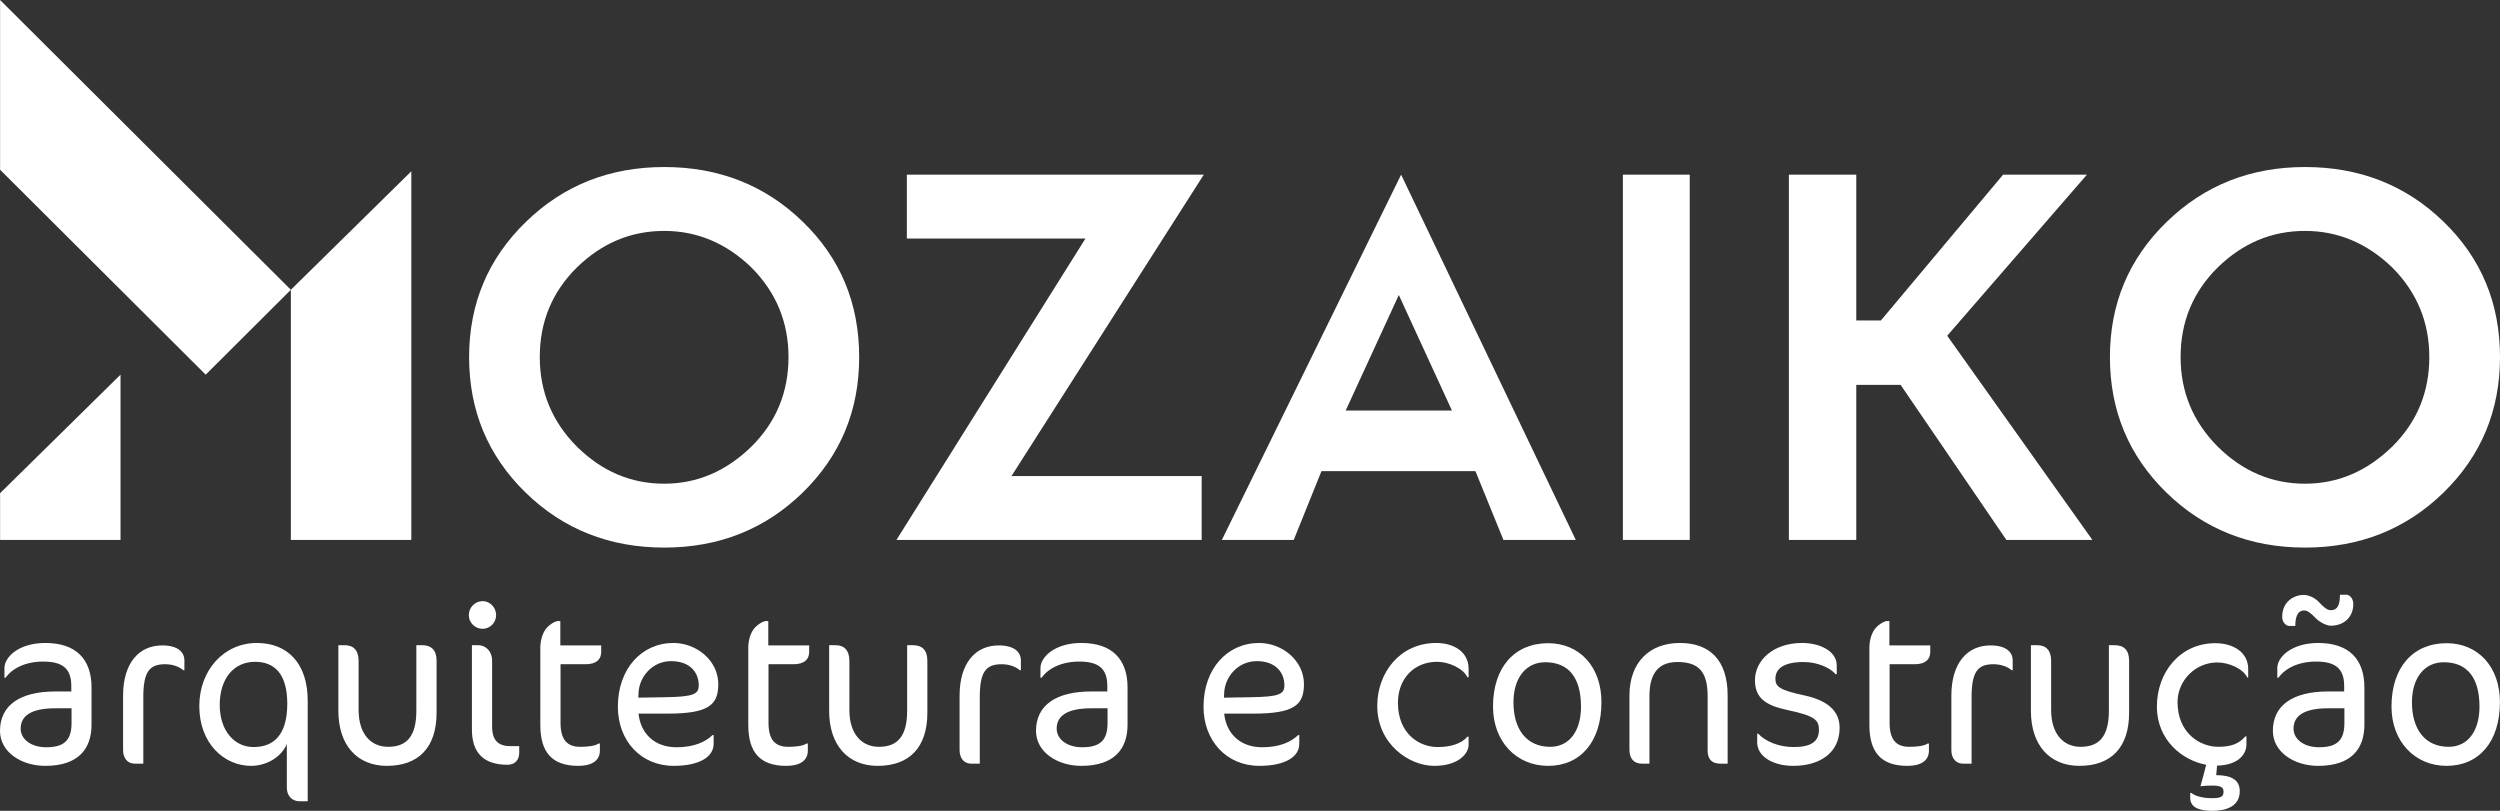 <svg xmlns="http://www.w3.org/2000/svg" width="222" height="72" viewBox="0 0 222 72" fill="none"><rect x="0" y="0" width="222" height="72" fill="#333333" stroke="none"/><g clip-path="url(#clip0_79_376)"><path d="M76.295 31.712C76.295 36.464 74.625 40.472 71.284 43.737C67.944 46.994 63.841 48.625 58.984 48.625C54.111 48.625 50.008 46.994 46.668 43.737C43.327 40.472 41.657 36.464 41.657 31.712C41.657 26.962 43.344 22.953 46.716 19.688C50.057 16.448 54.143 14.832 58.984 14.832C63.841 14.832 67.944 16.448 71.284 19.688C74.625 22.921 76.295 26.929 76.295 31.712ZM70.019 31.704C70.019 28.602 68.916 25.951 66.72 23.745C64.474 21.587 61.895 20.505 58.984 20.505C56.025 20.505 53.446 21.587 51.232 23.745C49.035 25.918 47.932 28.569 47.932 31.704C47.932 34.807 49.035 37.458 51.232 39.664C53.446 41.853 56.025 42.953 58.984 42.953C61.895 42.953 64.474 41.853 66.72 39.664C68.916 37.49 70.019 34.84 70.019 31.704ZM106.895 15.511L89.819 42.274H106.708V47.946H79.604L96.387 21.184H80.528V15.511H106.895ZM139.929 47.946H133.506L131.018 41.838H117.346L114.883 47.946H108.501L124.419 15.511L139.929 47.946ZM128.934 36.457L124.215 26.195L119.496 36.457H128.934ZM150.048 47.946H144.112V15.511H150.048V47.946ZM185.805 47.946H178.167L168.777 34.178H164.837V47.946H158.853V34.178V28.456V15.511H164.837V28.456H167.025L177.874 15.511H185.318L172.912 29.814L185.805 47.946ZM222 31.712C222 36.464 220.329 40.472 216.989 43.737C213.648 46.994 209.545 48.625 204.688 48.625C199.816 48.625 195.713 46.994 192.372 43.737C189.033 40.472 187.361 36.464 187.361 31.712C187.361 26.962 189.048 22.953 192.421 19.688C195.761 16.448 199.847 14.832 204.688 14.832C209.545 14.832 213.648 16.448 216.989 19.688C220.329 22.921 222 26.929 222 31.712ZM215.723 31.704C215.723 28.602 214.622 25.951 212.424 23.745C210.178 21.587 207.6 20.505 204.688 20.505C201.729 20.505 199.151 21.587 196.938 23.745C194.74 25.918 193.637 28.569 193.637 31.704C193.637 34.807 194.74 37.458 196.938 39.664C199.151 41.853 201.729 42.953 204.688 42.953C207.6 42.953 210.178 41.853 212.424 39.664C214.622 37.49 215.723 34.84 215.723 31.704Z" fill="white"></path><path d="M8.128 64.351V61.049C8.128 58.492 6.708 57.096 4.025 57.096C1.657 57.096 0.395 58.354 0.395 59.319V60.183H0.493C1.104 59.338 2.269 58.747 3.848 58.747C5.563 58.747 6.332 59.377 6.332 60.911V61.402H4.912C1.757 61.402 0 62.641 0 64.902C0 66.771 1.874 68.008 4.025 68.008C6.984 68.008 8.128 66.475 8.128 64.351ZM6.353 64.214C6.353 65.727 5.702 66.357 4.103 66.357C2.743 66.357 1.834 65.629 1.834 64.705C1.834 63.545 2.801 62.896 4.912 62.896H6.353V64.214ZM16.375 59.514V58.65C16.375 57.941 15.843 57.313 14.402 57.313C12.35 57.313 10.93 58.865 10.93 61.775V66.612C10.93 67.3 11.304 67.812 11.956 67.812H12.726V61.913C12.726 59.672 13.258 58.983 14.658 58.983C15.369 58.983 15.941 59.22 16.277 59.514H16.375ZM27.325 71.154V62.228C27.325 58.944 25.569 57.096 22.807 57.096C19.867 57.096 17.698 59.534 17.698 62.701C17.698 66.023 19.907 68.008 22.294 68.008C23.754 68.008 25.036 67.144 25.471 66.062V69.955C25.471 70.624 25.885 71.154 26.615 71.154H27.325ZM25.51 62.484C25.51 65.335 24.248 66.338 22.512 66.338C20.853 66.338 19.512 64.941 19.512 62.583C19.512 60.32 20.715 58.768 22.649 58.768C24.366 58.768 25.51 59.829 25.51 62.484ZM38.768 63.29V58.689C38.768 57.746 38.334 57.292 37.465 57.292H36.972V63.113C36.972 65.374 36.124 66.317 34.467 66.317C32.928 66.317 31.844 65.177 31.844 63.035V58.689C31.844 57.765 31.409 57.292 30.601 57.292H30.048V63.132C30.048 66.22 31.764 68.008 34.348 68.008C37.17 68.008 38.768 66.377 38.768 63.29ZM44.055 54.619C44.055 53.951 43.523 53.38 42.852 53.38C42.181 53.38 41.629 53.951 41.629 54.619C41.629 55.288 42.181 55.838 42.852 55.838C43.523 55.838 44.055 55.288 44.055 54.619ZM46.107 66.848V66.259H45.338C44.352 66.259 43.7 65.845 43.7 64.529V58.689C43.7 57.765 43.069 57.292 42.458 57.292H41.906V64.784C41.906 66.888 42.99 67.911 45.061 67.911C45.693 67.911 46.107 67.517 46.107 66.848ZM49.757 55.15H49.54C49.283 55.15 48.692 55.523 48.436 55.897C48.14 56.329 47.981 56.919 47.981 57.529V64.371C47.981 66.79 49.007 68.008 51.355 68.008C52.578 68.008 53.269 67.537 53.269 66.651V66.023H53.169C52.795 66.259 52.164 66.317 51.513 66.317C50.369 66.317 49.776 65.689 49.776 64.194V58.983H52.006C52.953 58.983 53.387 58.551 53.387 57.902V57.313H49.757V55.15ZM63.784 60.753C63.784 58.65 61.851 57.096 59.799 57.096C56.998 57.096 54.867 59.357 54.867 62.759C54.867 65.787 56.918 68.008 59.819 68.008C62.187 68.008 63.37 67.163 63.37 66.062V65.275H63.271C62.68 65.845 61.693 66.357 60.076 66.357C58.103 66.357 56.88 65.118 56.702 63.368H59.306C62.917 63.368 63.784 62.602 63.784 60.753ZM62.048 60.852C62.048 61.638 61.615 61.874 59.07 61.913L56.683 61.953L56.702 61.52C56.761 60.164 57.866 58.709 59.602 58.709C61.258 58.709 62.048 59.711 62.048 60.852ZM68.224 55.15H68.007C67.75 55.15 67.158 55.523 66.902 55.897C66.606 56.329 66.448 56.919 66.448 57.529V64.371C66.448 66.79 67.474 68.008 69.821 68.008C71.045 68.008 71.736 67.537 71.736 66.651V66.023H71.636C71.262 66.259 70.63 66.317 69.979 66.317C68.835 66.317 68.243 65.689 68.243 64.194V58.983H70.472C71.42 58.983 71.854 58.551 71.854 57.902V57.313H68.224V55.15ZM82.35 63.29V58.689C82.35 57.746 81.915 57.292 81.048 57.292H80.555V63.113C80.555 65.374 79.706 66.317 78.049 66.317C76.51 66.317 75.425 65.177 75.425 63.035V58.689C75.425 57.765 74.99 57.292 74.182 57.292H73.629V63.132C73.629 66.22 75.346 68.008 77.93 68.008C80.752 68.008 82.35 66.377 82.35 63.29ZM90.655 59.514V58.65C90.655 57.941 90.124 57.313 88.683 57.313C86.631 57.313 85.211 58.865 85.211 61.775V66.612C85.211 67.3 85.585 67.812 86.236 67.812H87.005V61.913C87.005 59.672 87.538 58.983 88.939 58.983C89.65 58.983 90.222 59.22 90.558 59.514H90.655ZM100.126 64.351V61.049C100.126 58.492 98.706 57.096 96.023 57.096C93.655 57.096 92.393 58.354 92.393 59.319V60.183H92.491C93.102 59.338 94.266 58.747 95.845 58.747C97.562 58.747 98.33 59.377 98.33 60.911V61.402H96.91C93.754 61.402 91.998 62.641 91.998 64.902C91.998 66.771 93.872 68.008 96.023 68.008C98.981 68.008 100.126 66.475 100.126 64.351ZM98.35 64.214C98.35 65.727 97.7 66.357 96.101 66.357C94.74 66.357 93.832 65.629 93.832 64.705C93.832 63.545 94.799 62.896 96.91 62.896H98.35V64.214ZM115.791 60.753C115.791 58.65 113.857 57.096 111.806 57.096C109.004 57.096 106.873 59.357 106.873 62.759C106.873 65.787 108.925 68.008 111.825 68.008C114.193 68.008 115.376 67.163 115.376 66.062V65.275H115.279C114.685 65.845 113.699 66.357 112.082 66.357C110.108 66.357 108.885 65.118 108.708 63.368H111.312C114.922 63.368 115.791 62.602 115.791 60.753ZM114.055 60.852C114.055 61.638 113.62 61.874 111.075 61.913L108.688 61.953L108.708 61.52C108.768 60.164 109.872 58.709 111.609 58.709C113.265 58.709 114.055 59.711 114.055 60.852ZM130.411 60.144V59.396C130.411 57.883 129.108 57.096 127.529 57.096C124.354 57.096 122.301 59.692 122.301 62.68C122.301 66.081 125.142 68.008 127.352 68.008C129.621 68.008 130.411 66.829 130.411 66.16V65.414H130.311C129.779 66.042 128.812 66.338 127.668 66.338C126.03 66.338 124.136 65.157 124.136 62.405C124.136 60.301 125.537 58.768 127.628 58.768C128.654 58.768 129.937 59.357 130.311 60.144H130.411ZM142.208 62.346C142.208 59.22 140.274 57.116 137.473 57.116C134.494 57.116 132.58 59.259 132.58 62.739C132.58 65.866 134.672 68.008 137.473 68.008C140.334 68.008 142.208 65.886 142.208 62.346ZM140.393 62.759C140.393 64.823 139.427 66.317 137.65 66.317C135.579 66.317 134.395 64.784 134.395 62.365C134.395 60.183 135.52 58.807 137.217 58.807C139.288 58.807 140.393 60.164 140.393 62.759ZM153.414 67.812V61.756C153.414 58.61 151.817 57.096 149.173 57.096C146.47 57.096 144.694 58.826 144.694 61.775V66.593C144.694 67.418 145.148 67.812 145.799 67.812H146.47V61.816C146.47 59.672 147.377 58.787 148.956 58.787C150.829 58.787 151.638 59.632 151.638 61.816V66.651C151.638 67.439 152.033 67.812 152.763 67.812H153.414ZM163.358 64.626C163.358 63.172 162.332 62.208 160.241 61.756C158.051 61.284 157.656 60.989 157.656 60.281C157.656 59.396 158.367 58.787 160.162 58.787C161.405 58.787 162.549 59.319 163.002 59.868H163.102V59.083C163.102 57.804 161.582 57.096 160.024 57.096C157.399 57.096 155.841 58.689 155.841 60.399C155.841 61.972 156.769 62.641 158.741 63.054C161.149 63.565 161.523 63.938 161.523 64.804C161.523 65.845 160.833 66.338 159.274 66.338C157.913 66.338 156.729 65.806 156.137 65.157H156.038V65.924C156.038 67.183 157.459 68.008 159.234 68.008C161.642 68.008 163.358 66.829 163.358 64.626ZM167.778 55.15H167.56C167.304 55.15 166.712 55.523 166.455 55.897C166.16 56.329 166.002 56.919 166.002 57.529V64.371C166.002 66.79 167.028 68.008 169.375 68.008C170.598 68.008 171.289 67.537 171.289 66.651V66.023H171.191C170.816 66.259 170.184 66.317 169.533 66.317C168.389 66.317 167.797 65.689 167.797 64.194V58.983H170.026C170.974 58.983 171.407 58.551 171.407 57.902V57.313H167.778V55.15ZM178.727 59.514V58.65C178.727 57.941 178.194 57.313 176.754 57.313C174.702 57.313 173.281 58.865 173.281 61.775V66.612C173.281 67.3 173.657 67.812 174.308 67.812H175.077V61.913C175.077 59.672 175.61 58.983 177.011 58.983C177.721 58.983 178.294 59.22 178.629 59.514H178.727ZM189.065 63.29V58.689C189.065 57.746 188.631 57.292 187.762 57.292H187.269V63.113C187.269 65.374 186.422 66.317 184.764 66.317C183.226 66.317 182.141 65.177 182.141 63.035V58.689C182.141 57.765 181.706 57.292 180.897 57.292H180.345V63.132C180.345 66.22 182.062 68.008 184.646 68.008C187.468 68.008 189.065 66.377 189.065 63.29ZM199.64 60.164V59.416C199.64 57.902 198.299 57.116 196.721 57.116C193.544 57.116 191.532 59.75 191.532 62.739C191.532 65.767 193.84 67.537 195.911 67.911C195.754 68.5 195.516 69.444 195.399 69.818C195.695 69.778 196.069 69.759 196.405 69.759C197.194 69.759 197.45 69.896 197.45 70.309C197.45 70.781 197.175 70.879 196.345 70.879C195.793 70.879 194.965 70.742 194.589 70.407C194.589 70.407 194.53 70.427 194.491 70.407V70.86C194.491 71.921 195.773 72 196.464 72C197.687 72 198.891 71.606 198.891 70.251C198.891 69.287 198.181 68.834 196.799 68.834L196.878 67.989C198.97 67.93 199.483 66.79 199.483 66.141V65.393H199.384C198.851 66.023 198.14 66.317 196.996 66.317C195.358 66.317 193.366 65.099 193.366 62.346C193.366 60.438 194.945 58.826 196.898 58.826C197.924 58.826 199.186 59.377 199.561 60.164H199.64ZM209.959 64.351V61.049C209.959 58.492 208.539 57.096 205.855 57.096C203.488 57.096 202.224 58.354 202.224 59.319V60.183H202.324C202.935 59.338 204.098 58.747 205.678 58.747C207.394 58.747 208.163 59.377 208.163 60.911V61.402H206.743C203.586 61.402 201.831 62.641 201.831 64.902C201.831 66.771 203.704 68.008 205.855 68.008C208.815 68.008 209.959 66.475 209.959 64.351ZM208.183 64.214C208.183 65.727 207.532 66.357 205.934 66.357C204.572 66.357 203.665 65.629 203.665 64.705C203.665 63.545 204.632 62.896 206.743 62.896H208.183V64.214ZM206.98 55.562C208.104 55.562 208.972 54.835 208.972 53.636C208.972 53.085 208.597 52.81 208.36 52.81H207.788C207.788 53.754 207.552 54.186 206.98 54.186C206.624 54.186 206.329 53.891 205.894 53.439C205.539 53.066 204.987 52.829 204.572 52.829C203.725 52.829 202.659 53.4 202.659 54.776C202.659 55.326 203.054 55.582 203.27 55.582H203.823C203.823 54.717 204.06 54.206 204.612 54.206C204.908 54.206 205.243 54.481 205.599 54.855C205.934 55.209 206.546 55.562 206.98 55.562ZM221.993 62.346C221.993 59.22 220.06 57.116 217.258 57.116C214.279 57.116 212.365 59.259 212.365 62.739C212.365 65.866 214.457 68.008 217.258 68.008C220.119 68.008 221.993 65.886 221.993 62.346ZM220.178 62.759C220.178 64.823 219.211 66.317 217.437 66.317C215.364 66.317 214.181 64.784 214.181 62.365C214.181 60.183 215.304 58.807 217.002 58.807C219.074 58.807 220.178 60.164 220.178 62.759Z" fill="white"></path><path fill-rule="evenodd" clip-rule="evenodd" d="M36.525 47.946H25.828V25.734L18.266 33.27L0.008 15.074V0L25.828 25.734L36.525 15.209V47.946Z" fill="white"></path><path fill-rule="evenodd" clip-rule="evenodd" d="M10.703 47.946H0.008V43.795L10.703 33.27V47.946Z" fill="white"></path></g><defs><clipPath id="clip0_79_376"><rect width="222" height="72" fill="white"></rect></clipPath></defs></svg>